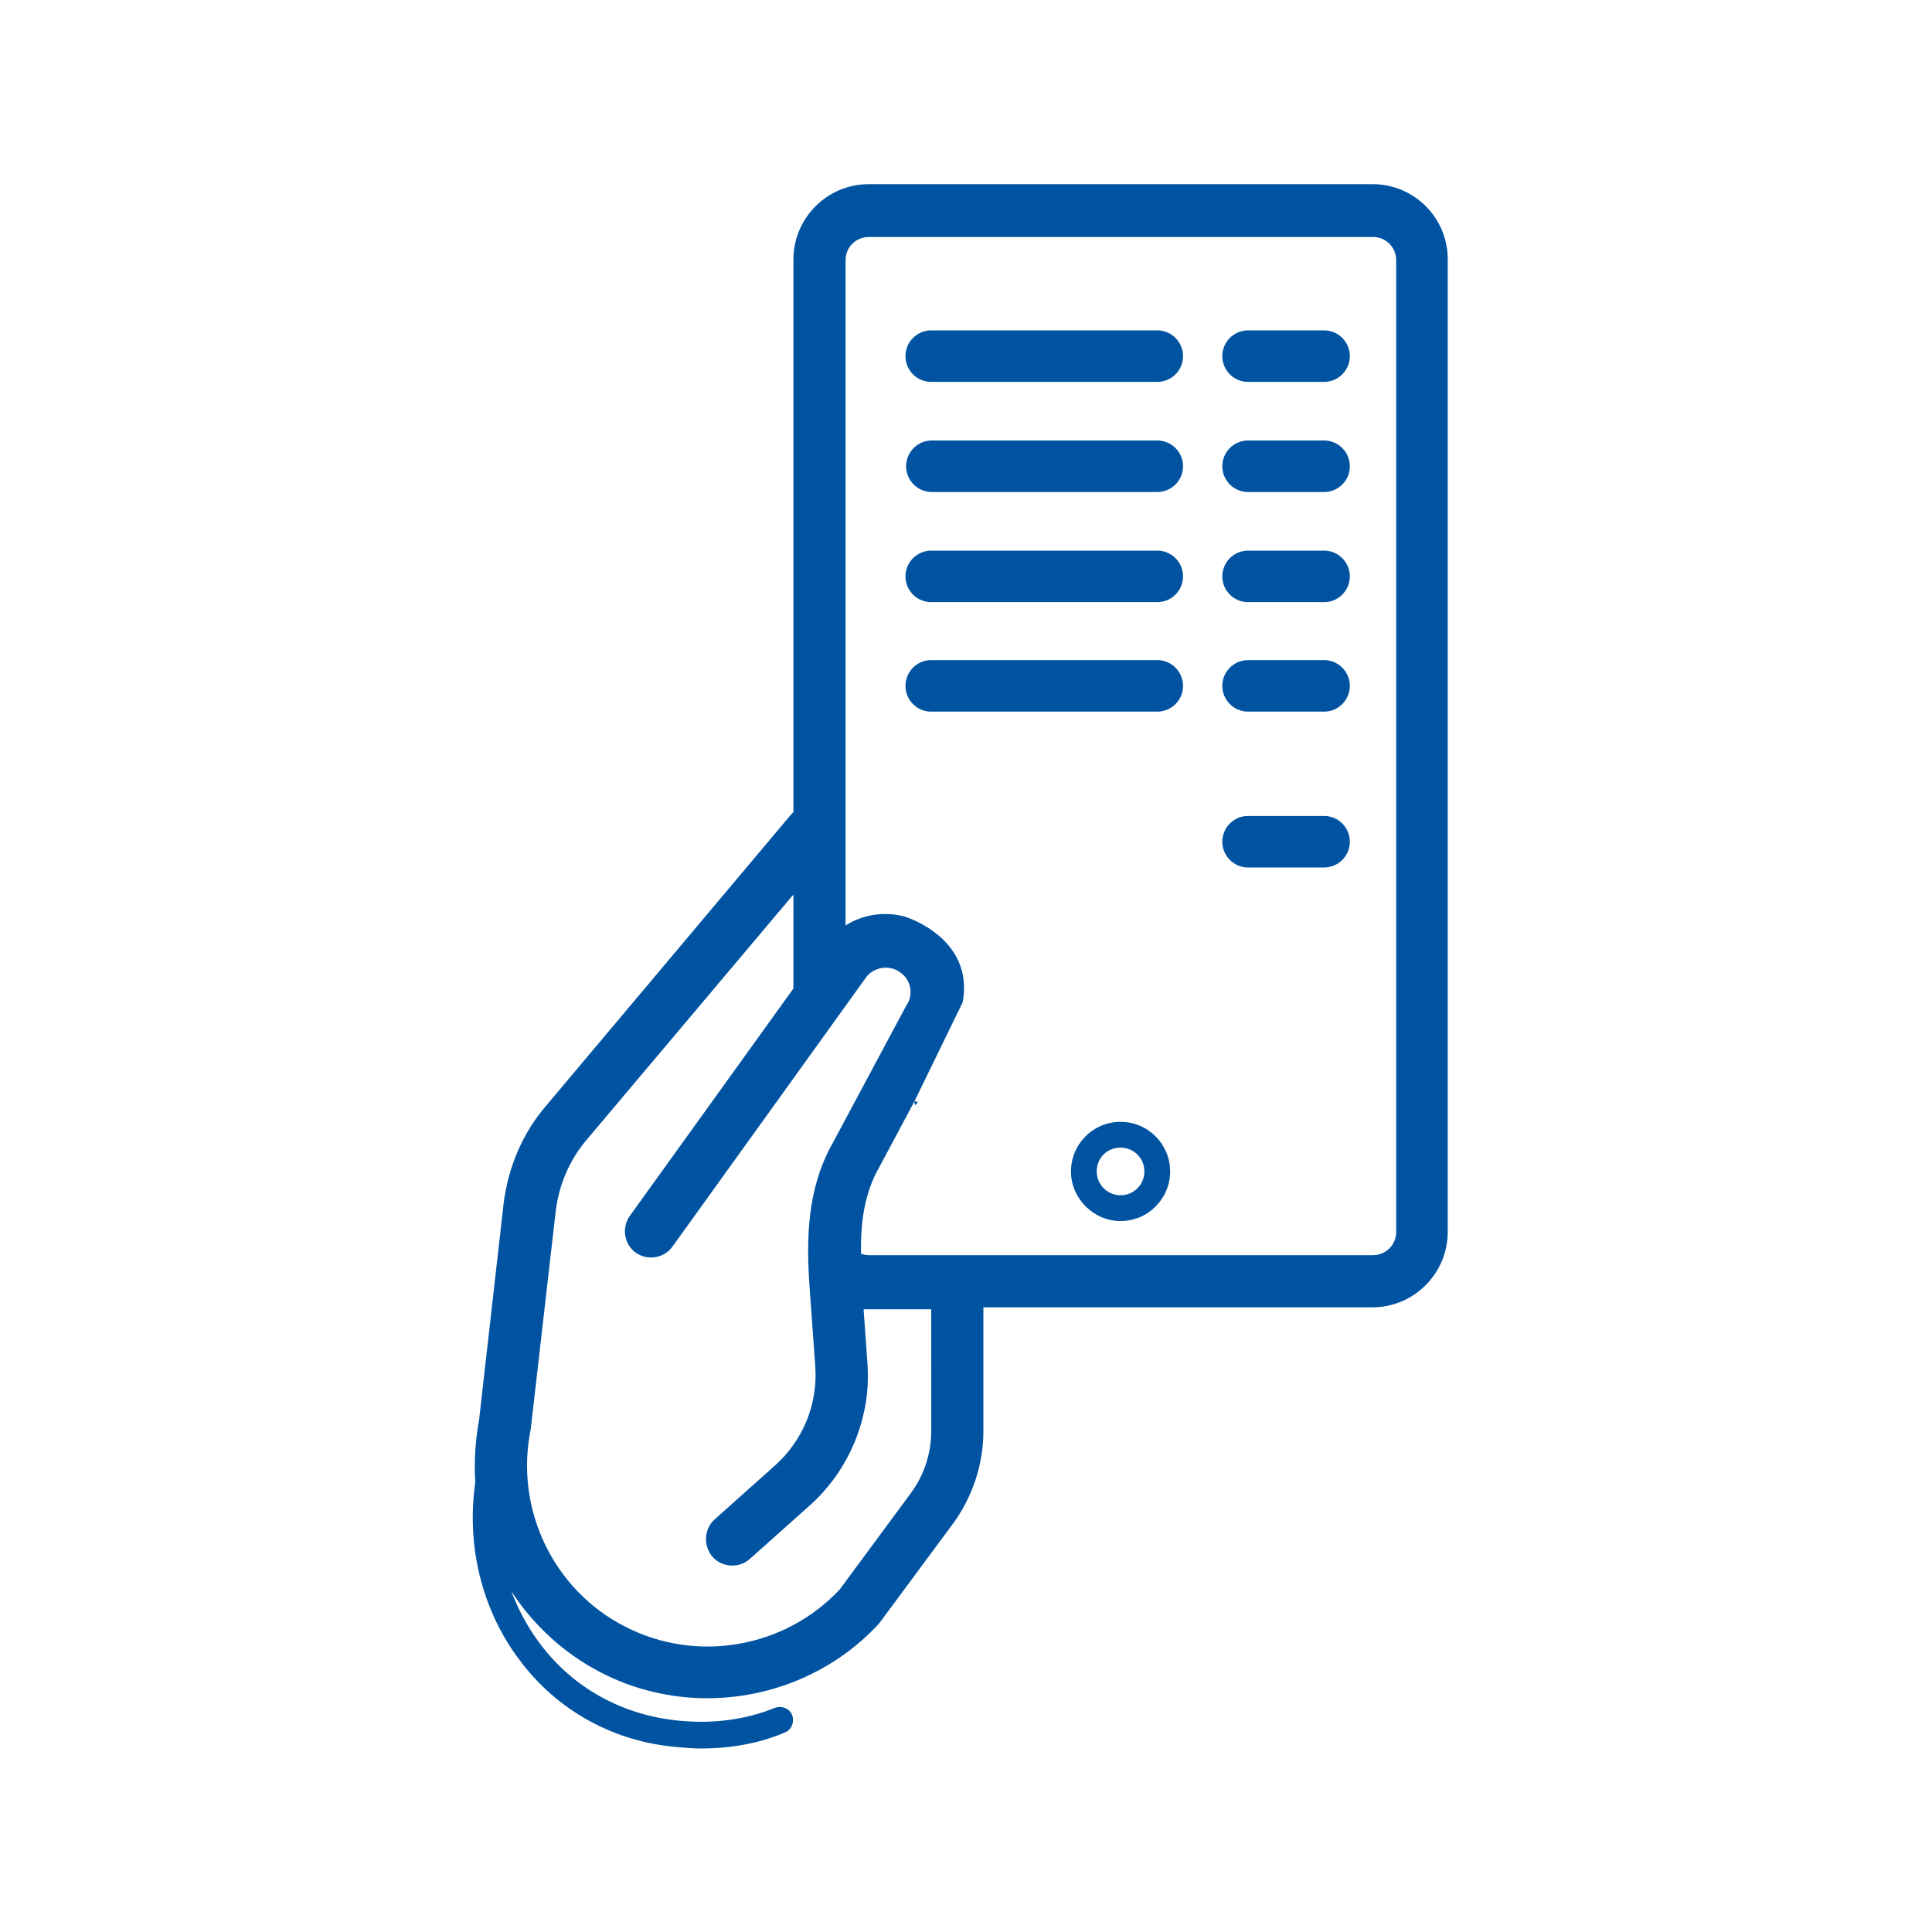 <?xml version="1.0" encoding="utf-8"?>
<!-- Generator: Adobe Illustrator 26.2.1, SVG Export Plug-In . SVG Version: 6.00 Build 0)  -->
<svg version="1.1" id="Ebene_1" xmlns="http://www.w3.org/2000/svg" xmlns:xlink="http://www.w3.org/1999/xlink" x="0px" y="0px"
	 viewBox="0 0 300 300" style="enable-background:new 0 0 300 300;" xml:space="preserve">
<style type="text/css">
	.st0{fill:none;}
	.st1{fill:#0053A1;}
	.st2{fill:none;stroke:#0053A1;stroke-width:8;stroke-linecap:round;stroke-miterlimit:10;}
</style>
<g id="Hilfslinien">
</g>
<g id="Ebene_2_00000030484024723242929900000006625735024735145124_">
	<g>
		<path class="st0" d="M174,178.3c-2,0-3.7,1.6-3.7,3.7s1.6,3.7,3.7,3.7c2,0,3.7-1.6,3.7-3.7S176,178.3,174,178.3z"/>
		<path class="st0" d="M134.1,203l0.6,8.5c0.6,8.3-2.8,16.5-9,22l-9.3,8.3c-0.8,0.7-1.7,1-2.7,1c-1.1,0-2.2-0.5-3.1-1.4
			c-1.5-1.7-1.3-4.3,0.4-5.8l9.3-8.3c4.3-3.8,6.7-9.6,6.3-15.4l-0.9-12.5c-0.5-7.3-0.5-15.1,3.6-22.2l11.4-21.3
			c1.1-1.7,0.7-4-0.9-5.2c-1.6-1.2-3.9-0.9-5.2,0.6l-30.2,42c-1.3,1.8-3.9,2.2-5.7,0.9c-1.8-1.3-2.2-3.9-0.9-5.7l25.4-35.3v-14.6
			L90.9,177c-2.6,3.1-4.2,6.9-4.7,10.9l-3.9,34c-2.5,12.3,3.6,24.9,14.7,30.6s24.8,3.3,33.3-5.8l11-14.9c2.1-2.8,3.2-6.2,3.2-9.7
			V203h-9.8C134.6,203,134.4,203,134.1,203z"/>
		<path class="st0" d="M174,189.7c-4.3,0-7.7-3.5-7.7-7.7s3.5-7.7,7.7-7.7c4.3,0,7.7,3.5,7.7,7.7S178.3,189.7,174,189.7z"/>
		<path class="st1" d="M213.2,28.6h-78.3c-6.5,0-11.7,5.3-11.7,11.7v85.8c-0.1,0.1-0.2,0.2-0.3,0.3l-38.1,45.3
			c-3.7,4.3-5.9,9.6-6.6,15.2l-3.8,33.5c-0.6,3.3-0.8,6.6-0.6,9.8c-1.4,9.8,1,19.8,6.9,27.6c5.9,7.9,14.7,12.7,24.6,13.5
			c1.2,0.1,2.3,0.2,3.5,0.2c4.7,0,9.2-0.8,13.1-2.5c1-0.4,1.5-1.6,1.1-2.7c-0.4-1-1.6-1.5-2.7-1.1c-4.4,1.8-9.5,2.5-14.7,2
			c-8.8-0.8-16.5-5-21.7-11.9c-1.9-2.5-3.4-5.3-4.5-8.2c3.4,5.2,8.1,9.6,13.9,12.6c5.2,2.7,10.9,4,16.5,4c9.9,0,19.7-4,26.7-11.6
			l11.4-15.4c3.1-4.2,4.8-9.3,4.8-14.5V203h60.4c6.5,0,11.7-5.3,11.7-11.7V40.4C224.9,33.9,219.6,28.6,213.2,28.6z M144.6,222.2
			c0,3.5-1.1,6.9-3.2,9.7l-11,14.9c-8.5,9.1-22.2,11.5-33.3,5.8c-11.2-5.7-17.2-18.3-14.7-30.6l3.9-34c0.5-4,2.1-7.8,4.7-10.9
			l32.2-38.2v14.6l-25.4,35.3c-1.3,1.8-0.9,4.4,0.9,5.7s4.4,0.9,5.7-0.9l30.2-42c1.3-1.5,3.6-1.8,5.2-0.6c1.7,1.2,2.1,3.5,0.9,5.2
			l-11.4,21.3c-4,7.1-4.1,14.9-3.6,22.2l0.9,12.5c0.4,5.8-1.9,11.5-6.3,15.4l-9.3,8.3c-1.7,1.5-1.8,4.1-0.4,5.8
			c0.8,0.9,1.9,1.4,3.1,1.4c1,0,1.9-0.3,2.7-1l9.3-8.3c6.2-5.5,9.6-13.8,9-22l-0.6-8.5c0.2,0,0.5,0,0.7,0h9.8L144.6,222.2
			L144.6,222.2z M149.5,155.6c1.8-10.1-9.1-13.3-9.1-13.3c-3.1-0.8-6.4-0.3-9.1,1.4V40.4c0-2,1.6-3.6,3.6-3.6h78.3
			c2,0,3.6,1.6,3.6,3.6v150.9c0,2-1.6,3.6-3.6,3.6h-78.3c-0.4,0-0.8-0.1-1.2-0.2c-0.1-4.7,0.5-9.4,2.8-13.4L142,171
			c0.2,0,0.3,0.1,0.5,0.1c0,0-0.5,1.1-0.5-0.1"/>
		<path class="st1" d="M174,174.2c-4.3,0-7.7,3.5-7.7,7.7s3.5,7.7,7.7,7.7c4.3,0,7.7-3.5,7.7-7.7S178.3,174.2,174,174.2z M174,185.6
			c-2,0-3.7-1.6-3.7-3.7s1.6-3.7,3.7-3.7c2,0,3.7,1.6,3.7,3.7S176,185.6,174,185.6z"/>
	</g>
	<line class="st2" x1="144.6" y1="55.3" x2="179.7" y2="55.3"/>
	<line class="st2" x1="144.7" y1="72.4" x2="179.7" y2="72.4"/>
	<line class="st2" x1="144.6" y1="89.5" x2="179.7" y2="89.5"/>
	<line class="st2" x1="144.6" y1="106.5" x2="179.7" y2="106.5"/>
	<line class="st2" x1="193.8" y1="55.3" x2="205.6" y2="55.3"/>
	<line class="st2" x1="193.8" y1="72.4" x2="205.6" y2="72.4"/>
	<line class="st2" x1="193.8" y1="89.5" x2="205.6" y2="89.5"/>
	<line class="st2" x1="193.8" y1="106.5" x2="205.6" y2="106.5"/>
	<line class="st2" x1="193.8" y1="130.7" x2="205.6" y2="130.7"/>
</g>
</svg>
